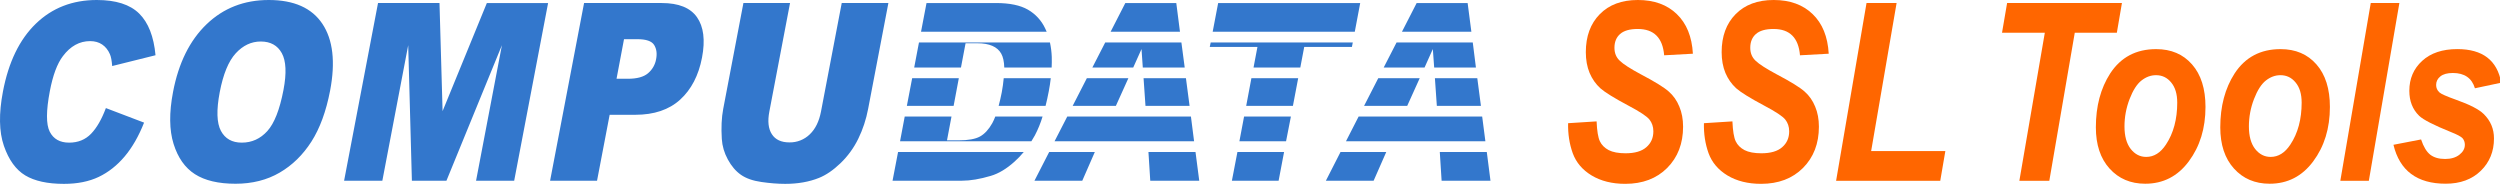 <?xml version="1.0" encoding="UTF-8" standalone="no"?>
<svg
   width="717.949"
   height="52.8"
   viewBox="0 0 189.958 13.97"
   aria-labelledby="logoTitle logoDesc"
   role="img"
   version="1.1"
   id="svg244"
   sodipodi:docname="compudata-ssl-tools.svg"
   inkscape:version="1.2.2 (732a01da63, 2022-12-09)"
   xmlns:inkscape="http://www.inkscape.org/namespaces/inkscape"
   xmlns:sodipodi="http://sodipodi.sourceforge.net/DTD/sodipodi-0.dtd"
   xmlns="http://www.w3.org/2000/svg"
   xmlns:svg="http://www.w3.org/2000/svg"
   xmlns:rdf="http://www.w3.org/1999/02/22-rdf-syntax-ns#"
   xmlns:cc="http://creativecommons.org/ns#"
   xmlns:dc="http://purl.org/dc/elements/1.1/">
  <defs
     id="defs248" />
  <sodipodi:namedview
     id="namedview246"
     pagecolor="#ffffff"
     bordercolor="#000000"
     borderopacity="0.25"
     inkscape:showpageshadow="2"
     inkscape:pageopacity="0.0"
     inkscape:pagecheckerboard="0"
     inkscape:deskcolor="#d1d1d1"
     showgrid="false"
     showguides="true"
     inkscape:zoom="2.42"
     inkscape:cx="227.89256"
     inkscape:cy="40.909091"
     inkscape:window-width="3440"
     inkscape:window-height="1369"
     inkscape:window-x="-8"
     inkscape:window-y="-8"
     inkscape:window-maximized="1"
     inkscape:current-layer="svg244" />
  <title
     id="logoTitle">Compudata.ca - What IT Can Be.</title>
  <desc
     id="logoDesc">The blue Compudata.ca logo with orange &quot;What IT Can Be.&quot; slogan.</desc>
  <path
     d="m 7.358,1.6148202e-5 c -1.85,0 -3.396,0.601 -4.636,1.801 -1.24,1.2 -2.072,2.916 -2.498,5.15 -0.32,1.677 -0.299,3.052 0.071,4.127 0.37,1.074 0.914,1.823 1.624,2.25 0.71,0.426 1.688,0.642 2.937,0.642 1.03,0 1.91,-0.178 2.644,-0.528 0.733,-0.35 1.39,-0.865 1.97,-1.552 0.58,-0.688 1.072,-1.548 1.477,-2.573 l -2.901,-1.105 c -0.32,0.853 -0.694,1.504 -1.127,1.952 -0.433,0.448 -0.989,0.674 -1.668,0.674 -0.7,0 -1.192,-0.278 -1.473,-0.834 -0.28,-0.555 -0.277,-1.58 0.009,-3.079 0.23,-1.209 0.562,-2.097 0.993,-2.661 0.574,-0.762 1.263,-1.14 2.068,-1.14 0.355,0 0.66,0.085 0.914,0.256 0.254,0.172 0.452,0.418 0.59,0.737 0.084,0.19 0.141,0.49 0.173,0.9 l 3.292,-0.82 c -0.131,-1.424 -0.545,-2.48 -1.242,-3.168 C 9.877,0.342 8.805,1.6148202e-5 7.358,1.6148202e-5 Z m 13.06,0 c -1.865,0 -3.44,0.613 -4.72,1.841 -1.279,1.228 -2.13,2.943 -2.55,5.146 -0.302,1.578 -0.288,2.895 0.04,3.944 0.327,1.05 0.867,1.818 1.623,2.303 0.757,0.485 1.788,0.727 3.084,0.727 1.275,0 2.397,-0.285 3.358,-0.847 0.962,-0.561 1.764,-1.346 2.41,-2.356 0.644,-1.01 1.118,-2.3 1.42,-3.877 0.414,-2.173 0.217,-3.865 -0.587,-5.071 -0.804,-1.206 -2.164,-1.81 -4.076,-1.81 z m 8.306,0.23 -2.578,13.501 h 2.906 l 1.965,-10.297 0.28,10.297 h 2.626 l 4.215,-10.297 -1.965,10.297 h 2.897 l 2.577,-13.5 h -4.654 l -3.363,8.212 -0.235,-8.213 z m 15.656,0 -2.582,13.501 h 3.567 l 0.958,-5.009 h 1.943 c 1.432,0 2.568,-0.382 3.412,-1.149 0.844,-0.767 1.404,-1.836 1.664,-3.199 0.253,-1.326 0.121,-2.347 -0.382,-3.065 -0.503,-0.718 -1.394,-1.079 -2.68,-1.079 z m 12.107,0 -1.535,8.048 c -0.126,0.663 -0.16,1.426 -0.106,2.285 0.034,0.534 0.184,1.05 0.457,1.553 0.272,0.503 0.606,0.894 0.998,1.167 0.392,0.273 0.91,0.453 1.553,0.545 0.643,0.093 1.246,0.142 1.805,0.142 0.967,0 1.822,-0.151 2.57,-0.452 0.537,-0.215 1.083,-0.587 1.636,-1.118 0.557,-0.536 1.015,-1.167 1.353,-1.863 0.347,-0.71 0.593,-1.46 0.745,-2.258 l 1.54,-8.049 h -3.545 l -1.575,8.243 c -0.143,0.748 -0.426,1.326 -0.852,1.734 -0.414,0.404 -0.973,0.625 -1.552,0.613 -0.617,0 -1.063,-0.207 -1.33,-0.622 -0.269,-0.414 -0.332,-0.989 -0.19,-1.725 l 1.571,-8.243 h -3.545 z m 13.913,0 -0.417,2.183 h 9.547 c -0.036,-0.087 -0.075,-0.173 -0.116,-0.257 -0.28,-0.599 -0.739,-1.096 -1.313,-1.424 -0.576,-0.331 -1.38,-0.501 -2.42,-0.501 h -5.281 z m 15.106,0 -1.118,2.183 h 5.27 l -0.28,-2.182 h -3.872 z m 7.054,0 -0.417,2.183 h 10.798 l 0.412,-2.182 H 92.56 Z m 15.083,0 -1.118,2.183 h 5.275 l -0.284,-2.182 h -3.873 z M 47.413,2.977 h 1.012 c 0.664,0 1.094,0.144 1.278,0.439 0.184,0.295 0.232,0.654 0.151,1.078 -0.072,0.42 -0.291,0.8 -0.617,1.074 -0.33,0.28 -0.84,0.417 -1.526,0.417 h -0.865 l 0.568,-3.008 z m -27.602,0.177 c 0.747,0 1.277,0.297 1.601,0.883 0.325,0.586 0.372,1.52 0.129,2.79 -0.288,1.51 -0.7,2.55 -1.229,3.133 -0.53,0.583 -1.176,0.878 -1.939,0.878 -0.742,0 -1.27,-0.3 -1.588,-0.896 -0.317,-0.595 -0.349,-1.574 -0.089,-2.937 0.263,-1.375 0.668,-2.359 1.216,-2.954 0.547,-0.596 1.183,-0.897 1.899,-0.897 z m 50.016,0.071 -0.364,1.908 h 3.554 l 0.35,-1.846 h 0.888 c 0.92,0 1.527,0.262 1.823,0.79 0.14,0.25 0.218,0.605 0.23,1.056 h 3.6 c 0.01,-0.276 0.018,-0.551 0.008,-0.817 -0.014,-0.367 -0.06,-0.731 -0.138,-1.09 h -9.95 z m 14.152,0 -0.979,1.908 h 3.106 l 0.63,-1.406 0.097,1.406 h 3.185 l -0.252,-1.908 h -5.786 z m 8.013,0 -0.07,0.342 h 3.623 l -0.297,1.566 h 3.554 l 0.297,-1.566 h 3.624 l 0.067,-0.342 z m 14.125,0 -0.98,1.908 h 3.105 l 0.63,-1.406 0.102,1.406 h 3.172 l -0.24,-1.908 z m -36.807,2.715 -0.403,2.103 h 3.553 l 0.395,-2.103 z m 6.957,0 c -0.033,0.362 -0.083,0.722 -0.15,1.079 -0.067,0.344 -0.145,0.686 -0.236,1.024 h 3.566 c 0.087,-0.346 0.17,-0.719 0.244,-1.113 0.065,-0.338 0.115,-0.665 0.151,-0.99 z m 6.317,0 -1.078,2.103 h 3.283 l 0.95,-2.103 z m 4.308,0 0.146,2.103 h 3.35 l -0.276,-2.103 z m 8.194,0 -0.395,2.103 h 3.55 l 0.4,-2.103 z m 9.64,0 -1.078,2.103 h 3.278 l 0.95,-2.103 z m 4.303,0 0.147,2.103 h 3.35 l -0.276,-2.103 h -3.22 z m -40.285,2.915 -0.355,1.881 h 9.978 c 0.09,-0.145 0.182,-0.293 0.266,-0.448 0.24,-0.458 0.436,-0.938 0.585,-1.433 h -3.593 c -0.063,0.172 -0.139,0.34 -0.226,0.501 -0.27,0.482 -0.586,0.823 -0.936,1.016 -0.35,0.194 -0.895,0.293 -1.638,0.293 h -0.869 l 0.342,-1.81 z m 12.351,0 -0.967,1.881 h 10.603 l -0.24,-1.881 z m 13.434,0 -0.355,1.881 h 3.545 l 0.368,-1.881 z m 8.704,0 -0.962,1.881 h 10.594 l -0.244,-1.881 z m -34.994,2.693 -0.42,2.183 h 5.28 c 0.631,0 1.36,-0.123 2.186,-0.368 0.603,-0.178 1.202,-0.541 1.8,-1.079 0.25,-0.224 0.485,-0.467 0.706,-0.736 h -9.55 z m 11.482,0 -1.118,2.183 h 3.633 l 0.954,-2.183 z m 7.542,0 0.138,2.183 h 3.722 l -0.284,-2.183 z m 6.761,0 -0.42,2.183 h 3.55 l 0.415,-2.183 z m 7.835,0 -1.113,2.183 h 3.628 l 0.96,-2.183 z m 7.542,0 0.138,2.183 h 3.713 l -0.28,-2.183 z"
     fill="#3377cc"
     id="path240"
     sodipodi:nodetypes="sscccsccccsscccscccccssccccscccsssccccccccccccccccccsscsscccccscscccccccccccccccccccscccccccccccccccccccccssccscccscccscccsccccscccscccccccccccccccccccccccccccccccccccccccccccccccccccccccccccccccccccccccccccsccccccccccccccccccccscccccccccccccccccccccccccccccc" />
  <g
     aria-label="SSL Tools"
     id="text576"
     style="font-size:19.177px;fill:#ff6600;stroke-width:0"
     transform="matrix(0.984,0,0,0.984,1.964,1.5881905e-5)">
    <path
       d="m 119.091,9.513 2.2,-0.14 q 0.047,1.105 0.253,1.536 0.206,0.431 0.684,0.684 0.478,0.243 1.302,0.243 1.067,0 1.601,-0.468 0.543,-0.468 0.543,-1.227 0,-0.534 -0.309,-0.918 -0.309,-0.375 -1.601,-1.058 -1.639,-0.871 -2.182,-1.348 -0.534,-0.487 -0.833,-1.189 -0.29,-0.702 -0.29,-1.601 0,-1.835 1.077,-2.931 1.077,-1.096 2.94,-1.096 1.882,0 3.006,1.086 1.133,1.086 1.245,3.062 l -2.219,0.122 q -0.169,-2.032 -2.041,-2.032 -0.927,0 -1.367,0.393 -0.431,0.384 -0.431,1.058 0,0.618 0.412,1.002 0.403,0.393 1.629,1.049 1.62,0.852 2.154,1.33 0.534,0.468 0.815,1.161 0.29,0.684 0.29,1.554 0,1.948 -1.227,3.184 -1.227,1.227 -3.24,1.227 -1.517,0 -2.594,-0.646 -1.067,-0.646 -1.461,-1.723 -0.384,-1.077 -0.356,-2.313 z"
       style="font-style:italic;font-weight:bold;font-stretch:condensed;font-family:Arial;-inkscape-font-specification:'Arial Bold Italic Condensed'"
       id="path1079" />
    <path
       d="m 129.579,9.513 2.2,-0.14 q 0.047,1.105 0.253,1.536 0.206,0.431 0.684,0.684 0.478,0.243 1.302,0.243 1.067,0 1.601,-0.468 0.543,-0.468 0.543,-1.227 0,-0.534 -0.309,-0.918 -0.309,-0.375 -1.601,-1.058 -1.639,-0.871 -2.182,-1.348 -0.534,-0.487 -0.833,-1.189 -0.29,-0.702 -0.29,-1.601 0,-1.835 1.077,-2.931 1.077,-1.096 2.94,-1.096 1.882,0 3.006,1.086 1.133,1.086 1.245,3.062 l -2.219,0.122 q -0.169,-2.032 -2.041,-2.032 -0.927,0 -1.367,0.393 -0.431,0.384 -0.431,1.058 0,0.618 0.412,1.002 0.403,0.393 1.629,1.049 1.62,0.852 2.154,1.33 0.534,0.468 0.815,1.161 0.29,0.684 0.29,1.554 0,1.948 -1.227,3.184 -1.227,1.227 -3.24,1.227 -1.517,0 -2.594,-0.646 -1.067,-0.646 -1.461,-1.723 -0.384,-1.077 -0.356,-2.313 z"
       style="font-style:italic;font-weight:bold;font-stretch:condensed;font-family:Arial;-inkscape-font-specification:'Arial Bold Italic Condensed'"
       id="path1081" />
    <path
       d="M 139.785,13.961 142.135,0.234 h 2.322 L 142.491,11.667 h 5.73 L 147.828,13.961 Z"
       style="font-style:italic;font-weight:bold;font-stretch:condensed;font-family:Arial;-inkscape-font-specification:'Arial Bold Italic Condensed'"
       id="path1083" />
    <path
       d="m 156.249,13.961 h -2.313 l 1.966,-11.433 h -3.305 l 0.393,-2.294 h 8.867 l -0.393,2.294 h -3.249 z"
       style="font-style:italic;font-weight:bold;font-stretch:condensed;font-family:Arial;-inkscape-font-specification:'Arial Bold Italic Condensed'"
       id="path1085" />
    <path
       d="m 159.844,9.832 q 0,-2.444 1.105,-4.157 1.227,-1.882 3.549,-1.882 1.742,0 2.772,1.18 1.039,1.18 1.039,3.287 0,2.472 -1.292,4.204 -1.283,1.723 -3.362,1.723 -1.695,0 -2.753,-1.17 -1.058,-1.17 -1.058,-3.184 z m 6.283,-1.92 q 0,-0.983 -0.468,-1.545 -0.459,-0.562 -1.17,-0.562 -0.599,0 -1.124,0.412 -0.524,0.412 -0.918,1.433 -0.393,1.021 -0.393,2.116 0,1.114 0.478,1.732 0.487,0.618 1.199,0.618 0.899,0 1.526,-0.955 0.871,-1.311 0.871,-3.249 z"
       style="font-style:italic;font-weight:bold;font-stretch:condensed;font-family:Arial;-inkscape-font-specification:'Arial Bold Italic Condensed'"
       id="path1087" />
    <path
       d="m 169.451,9.832 q 0,-2.444 1.105,-4.157 1.227,-1.882 3.549,-1.882 1.742,0 2.772,1.18 1.039,1.18 1.039,3.287 0,2.472 -1.292,4.204 -1.283,1.723 -3.362,1.723 -1.695,0 -2.753,-1.17 -1.058,-1.17 -1.058,-3.184 z m 6.283,-1.92 q 0,-0.983 -0.468,-1.545 -0.459,-0.562 -1.17,-0.562 -0.599,0 -1.124,0.412 -0.524,0.412 -0.918,1.433 -0.393,1.021 -0.393,2.116 0,1.114 0.478,1.732 0.487,0.618 1.199,0.618 0.899,0 1.526,-0.955 0.871,-1.311 0.871,-3.249 z"
       style="font-style:italic;font-weight:bold;font-stretch:condensed;font-family:Arial;-inkscape-font-specification:'Arial Bold Italic Condensed'"
       id="path1089" />
    <path
       d="m 178.721,13.961 2.35,-13.727 h 2.21 L 180.922,13.961 Z"
       style="font-style:italic;font-weight:bold;font-stretch:condensed;font-family:Arial;-inkscape-font-specification:'Arial Bold Italic Condensed'"
       id="path1091" />
    <path
       d="m 182.822,11.18 2.135,-0.412 q 0.281,0.843 0.712,1.18 0.431,0.328 1.142,0.328 0.684,0 1.105,-0.328 0.421,-0.328 0.421,-0.768 0,-0.3 -0.178,-0.506 -0.187,-0.197 -0.899,-0.478 -1.976,-0.796 -2.453,-1.255 -0.758,-0.74 -0.758,-1.929 0,-1.405 0.993,-2.313 0.993,-0.908 2.715,-0.908 2.921,0 3.39,2.594 l -2.032,0.431 q -0.356,-1.18 -1.704,-1.18 -0.637,0 -0.964,0.262 -0.328,0.262 -0.328,0.665 0,0.337 0.253,0.571 0.187,0.178 1.292,0.571 1.582,0.562 2.126,1.096 0.796,0.777 0.796,1.891 0,1.508 -1.021,2.5 -1.021,0.993 -2.706,0.993 -3.315,0 -4.036,-3.006 z"
       style="font-style:italic;font-weight:bold;font-stretch:condensed;font-family:Arial;-inkscape-font-specification:'Arial Bold Italic Condensed'"
       id="path1093" />
  </g>
</svg>
